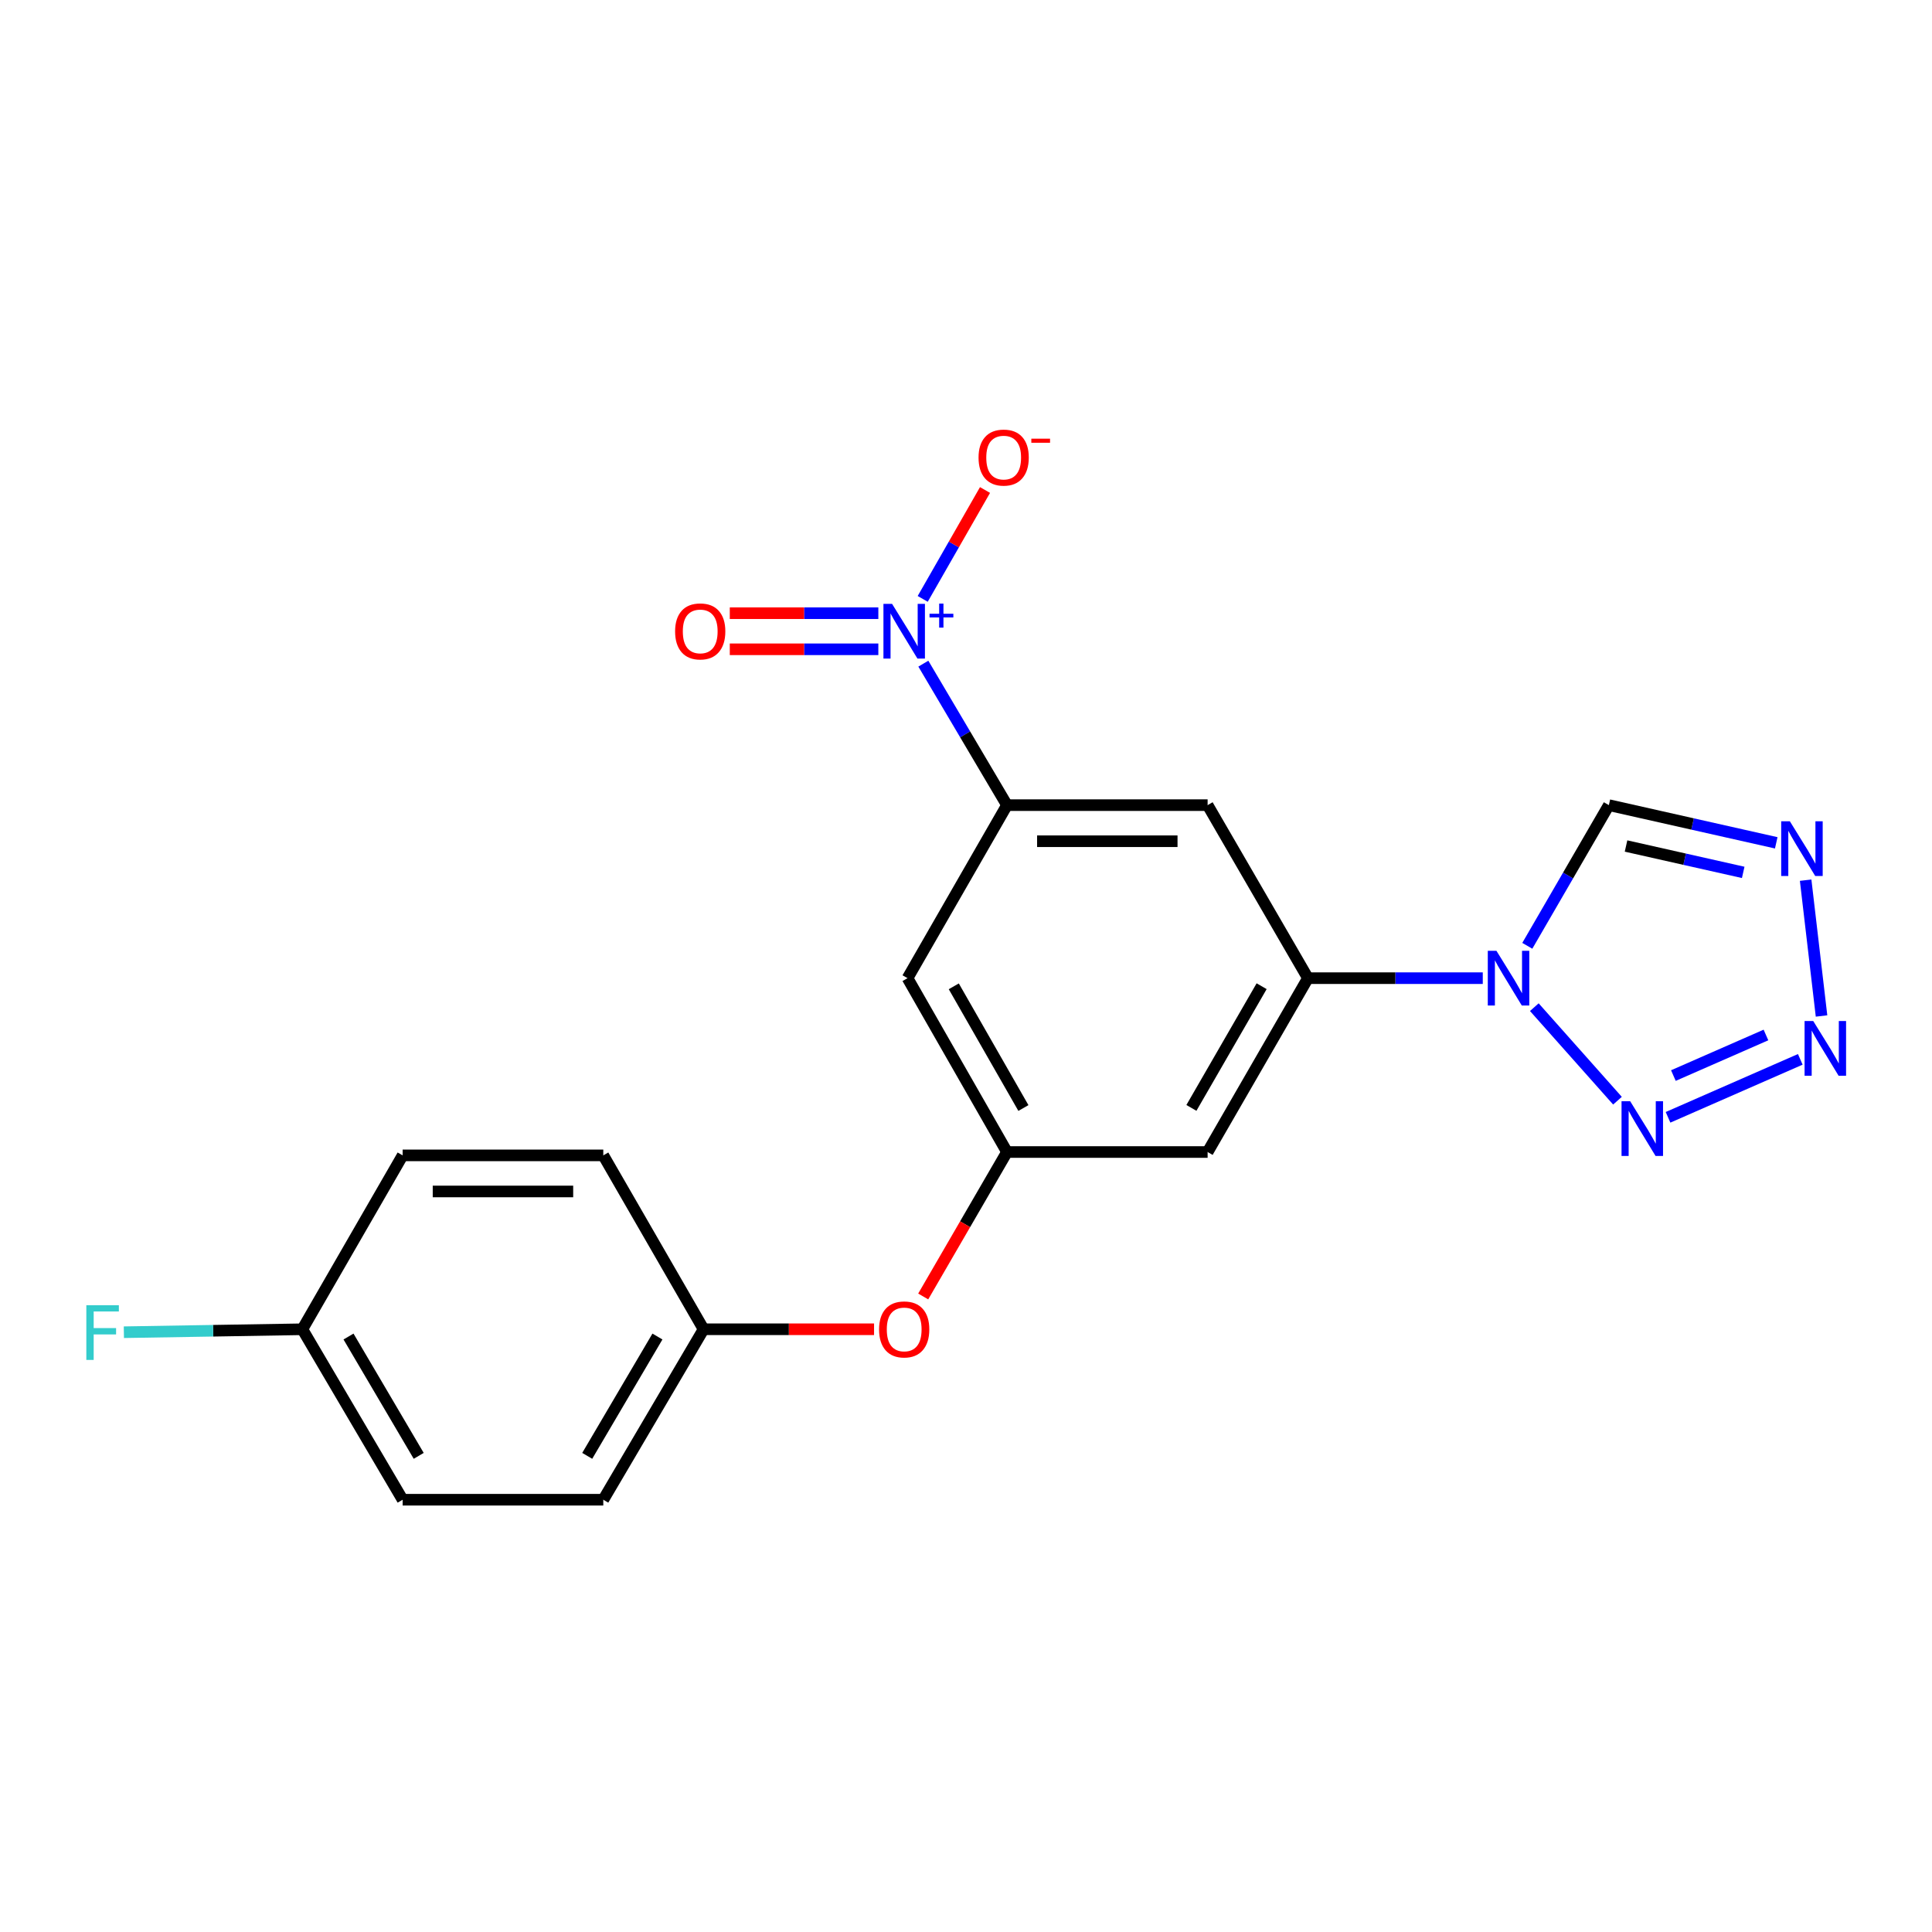 <?xml version='1.0' encoding='iso-8859-1'?>
<svg version='1.1' baseProfile='full'
              xmlns='http://www.w3.org/2000/svg'
                      xmlns:rdkit='http://www.rdkit.org/xml'
                      xmlns:xlink='http://www.w3.org/1999/xlink'
                  xml:space='preserve'
width='1000px' height='1000px' viewBox='0 0 1000 1000'>
<!-- END OF HEADER -->
<rect style='opacity:1.0;fill:#FFFFFF;stroke:none' width='1000' height='1000' x='0' y='0'> </rect>
<path class='bond-1' d='M 794.163,521.308 L 837.203,569.718' style='fill:none;fill-rule:evenodd;stroke:#0000FF;stroke-width:6px;stroke-linecap:butt;stroke-linejoin:miter;stroke-opacity:1' />
<path class='bond-5' d='M 767.482,506.299 L 722.235,506.299' style='fill:none;fill-rule:evenodd;stroke:#0000FF;stroke-width:6px;stroke-linecap:butt;stroke-linejoin:miter;stroke-opacity:1' />
<path class='bond-5' d='M 722.235,506.299 L 676.987,506.299' style='fill:none;fill-rule:evenodd;stroke:#000000;stroke-width:6px;stroke-linecap:butt;stroke-linejoin:miter;stroke-opacity:1' />
<path class='bond-6' d='M 790.529,489.551 L 811.636,453.145' style='fill:none;fill-rule:evenodd;stroke:#0000FF;stroke-width:6px;stroke-linecap:butt;stroke-linejoin:miter;stroke-opacity:1' />
<path class='bond-6' d='M 811.636,453.145 L 832.744,416.739' style='fill:none;fill-rule:evenodd;stroke:#000000;stroke-width:6px;stroke-linecap:butt;stroke-linejoin:miter;stroke-opacity:1' />
<path class='bond-0' d='M 477.923,343.506 L 499.571,380.123' style='fill:none;fill-rule:evenodd;stroke:#0000FF;stroke-width:6px;stroke-linecap:butt;stroke-linejoin:miter;stroke-opacity:1' />
<path class='bond-0' d='M 499.571,380.123 L 521.219,416.739' style='fill:none;fill-rule:evenodd;stroke:#000000;stroke-width:6px;stroke-linecap:butt;stroke-linejoin:miter;stroke-opacity:1' />
<path class='bond-11' d='M 477.593,309.981 L 493.718,281.803' style='fill:none;fill-rule:evenodd;stroke:#0000FF;stroke-width:6px;stroke-linecap:butt;stroke-linejoin:miter;stroke-opacity:1' />
<path class='bond-11' d='M 493.718,281.803 L 509.843,253.626' style='fill:none;fill-rule:evenodd;stroke:#FF0000;stroke-width:6px;stroke-linecap:butt;stroke-linejoin:miter;stroke-opacity:1' />
<path class='bond-12' d='M 454.627,317.391 L 416.181,317.391' style='fill:none;fill-rule:evenodd;stroke:#0000FF;stroke-width:6px;stroke-linecap:butt;stroke-linejoin:miter;stroke-opacity:1' />
<path class='bond-12' d='M 416.181,317.391 L 377.736,317.391' style='fill:none;fill-rule:evenodd;stroke:#FF0000;stroke-width:6px;stroke-linecap:butt;stroke-linejoin:miter;stroke-opacity:1' />
<path class='bond-12' d='M 454.627,336.074 L 416.181,336.074' style='fill:none;fill-rule:evenodd;stroke:#0000FF;stroke-width:6px;stroke-linecap:butt;stroke-linejoin:miter;stroke-opacity:1' />
<path class='bond-12' d='M 416.181,336.074 L 377.736,336.074' style='fill:none;fill-rule:evenodd;stroke:#FF0000;stroke-width:6px;stroke-linecap:butt;stroke-linejoin:miter;stroke-opacity:1' />
<path class='bond-2' d='M 863.372,578.321 L 931.823,548.318' style='fill:none;fill-rule:evenodd;stroke:#0000FF;stroke-width:6px;stroke-linecap:butt;stroke-linejoin:miter;stroke-opacity:1' />
<path class='bond-2' d='M 866.14,556.71 L 914.055,535.708' style='fill:none;fill-rule:evenodd;stroke:#0000FF;stroke-width:6px;stroke-linecap:butt;stroke-linejoin:miter;stroke-opacity:1' />
<path class='bond-21' d='M 942.823,525.873 L 934.596,455.581' style='fill:none;fill-rule:evenodd;stroke:#0000FF;stroke-width:6px;stroke-linecap:butt;stroke-linejoin:miter;stroke-opacity:1' />
<path class='bond-3' d='M 919.382,436.246 L 876.063,426.492' style='fill:none;fill-rule:evenodd;stroke:#0000FF;stroke-width:6px;stroke-linecap:butt;stroke-linejoin:miter;stroke-opacity:1' />
<path class='bond-3' d='M 876.063,426.492 L 832.744,416.739' style='fill:none;fill-rule:evenodd;stroke:#000000;stroke-width:6px;stroke-linecap:butt;stroke-linejoin:miter;stroke-opacity:1' />
<path class='bond-3' d='M 902.283,451.546 L 871.96,444.718' style='fill:none;fill-rule:evenodd;stroke:#0000FF;stroke-width:6px;stroke-linecap:butt;stroke-linejoin:miter;stroke-opacity:1' />
<path class='bond-3' d='M 871.96,444.718 L 841.636,437.891' style='fill:none;fill-rule:evenodd;stroke:#000000;stroke-width:6px;stroke-linecap:butt;stroke-linejoin:miter;stroke-opacity:1' />
<path class='bond-4' d='M 521.219,416.739 L 625.061,416.739' style='fill:none;fill-rule:evenodd;stroke:#000000;stroke-width:6px;stroke-linecap:butt;stroke-linejoin:miter;stroke-opacity:1' />
<path class='bond-4' d='M 536.795,435.421 L 609.485,435.421' style='fill:none;fill-rule:evenodd;stroke:#000000;stroke-width:6px;stroke-linecap:butt;stroke-linejoin:miter;stroke-opacity:1' />
<path class='bond-22' d='M 521.219,416.739 L 469.739,506.299' style='fill:none;fill-rule:evenodd;stroke:#000000;stroke-width:6px;stroke-linecap:butt;stroke-linejoin:miter;stroke-opacity:1' />
<path class='bond-7' d='M 676.987,506.299 L 625.061,416.739' style='fill:none;fill-rule:evenodd;stroke:#000000;stroke-width:6px;stroke-linecap:butt;stroke-linejoin:miter;stroke-opacity:1' />
<path class='bond-10' d='M 676.987,506.299 L 625.061,596.285' style='fill:none;fill-rule:evenodd;stroke:#000000;stroke-width:6px;stroke-linecap:butt;stroke-linejoin:miter;stroke-opacity:1' />
<path class='bond-10' d='M 653.017,510.46 L 616.668,573.45' style='fill:none;fill-rule:evenodd;stroke:#000000;stroke-width:6px;stroke-linecap:butt;stroke-linejoin:miter;stroke-opacity:1' />
<path class='bond-8' d='M 521.219,596.285 L 625.061,596.285' style='fill:none;fill-rule:evenodd;stroke:#000000;stroke-width:6px;stroke-linecap:butt;stroke-linejoin:miter;stroke-opacity:1' />
<path class='bond-9' d='M 521.219,596.285 L 469.739,506.299' style='fill:none;fill-rule:evenodd;stroke:#000000;stroke-width:6px;stroke-linecap:butt;stroke-linejoin:miter;stroke-opacity:1' />
<path class='bond-9' d='M 529.713,573.51 L 493.677,510.52' style='fill:none;fill-rule:evenodd;stroke:#000000;stroke-width:6px;stroke-linecap:butt;stroke-linejoin:miter;stroke-opacity:1' />
<path class='bond-13' d='M 521.219,596.285 L 499.535,633.669' style='fill:none;fill-rule:evenodd;stroke:#000000;stroke-width:6px;stroke-linecap:butt;stroke-linejoin:miter;stroke-opacity:1' />
<path class='bond-13' d='M 499.535,633.669 L 477.85,671.053' style='fill:none;fill-rule:evenodd;stroke:#FF0000;stroke-width:6px;stroke-linecap:butt;stroke-linejoin:miter;stroke-opacity:1' />
<path class='bond-14' d='M 452.41,688.025 L 408.293,688.025' style='fill:none;fill-rule:evenodd;stroke:#FF0000;stroke-width:6px;stroke-linecap:butt;stroke-linejoin:miter;stroke-opacity:1' />
<path class='bond-14' d='M 408.293,688.025 L 364.175,688.025' style='fill:none;fill-rule:evenodd;stroke:#000000;stroke-width:6px;stroke-linecap:butt;stroke-linejoin:miter;stroke-opacity:1' />
<path class='bond-17' d='M 364.175,688.025 L 312.259,598.018' style='fill:none;fill-rule:evenodd;stroke:#000000;stroke-width:6px;stroke-linecap:butt;stroke-linejoin:miter;stroke-opacity:1' />
<path class='bond-18' d='M 364.175,688.025 L 312.259,776.256' style='fill:none;fill-rule:evenodd;stroke:#000000;stroke-width:6px;stroke-linecap:butt;stroke-linejoin:miter;stroke-opacity:1' />
<path class='bond-18' d='M 340.286,691.785 L 303.945,753.547' style='fill:none;fill-rule:evenodd;stroke:#000000;stroke-width:6px;stroke-linecap:butt;stroke-linejoin:miter;stroke-opacity:1' />
<path class='bond-15' d='M 156.502,688.025 L 208.407,776.256' style='fill:none;fill-rule:evenodd;stroke:#000000;stroke-width:6px;stroke-linecap:butt;stroke-linejoin:miter;stroke-opacity:1' />
<path class='bond-15' d='M 180.39,691.787 L 216.724,753.549' style='fill:none;fill-rule:evenodd;stroke:#000000;stroke-width:6px;stroke-linecap:butt;stroke-linejoin:miter;stroke-opacity:1' />
<path class='bond-16' d='M 156.502,688.025 L 110.307,688.79' style='fill:none;fill-rule:evenodd;stroke:#000000;stroke-width:6px;stroke-linecap:butt;stroke-linejoin:miter;stroke-opacity:1' />
<path class='bond-16' d='M 110.307,688.79 L 64.112,689.555' style='fill:none;fill-rule:evenodd;stroke:#33CCCC;stroke-width:6px;stroke-linecap:butt;stroke-linejoin:miter;stroke-opacity:1' />
<path class='bond-23' d='M 156.502,688.025 L 208.407,598.018' style='fill:none;fill-rule:evenodd;stroke:#000000;stroke-width:6px;stroke-linecap:butt;stroke-linejoin:miter;stroke-opacity:1' />
<path class='bond-20' d='M 312.259,598.018 L 208.407,598.018' style='fill:none;fill-rule:evenodd;stroke:#000000;stroke-width:6px;stroke-linecap:butt;stroke-linejoin:miter;stroke-opacity:1' />
<path class='bond-20' d='M 296.681,616.7 L 223.985,616.7' style='fill:none;fill-rule:evenodd;stroke:#000000;stroke-width:6px;stroke-linecap:butt;stroke-linejoin:miter;stroke-opacity:1' />
<path class='bond-19' d='M 312.259,776.256 L 208.407,776.256' style='fill:none;fill-rule:evenodd;stroke:#000000;stroke-width:6px;stroke-linecap:butt;stroke-linejoin:miter;stroke-opacity:1' />
<path  class='atom-0' d='M 774.558 492.139
L 783.838 507.139
Q 784.758 508.619, 786.238 511.299
Q 787.718 513.979, 787.798 514.139
L 787.798 492.139
L 791.558 492.139
L 791.558 520.459
L 787.678 520.459
L 777.718 504.059
Q 776.558 502.139, 775.318 499.939
Q 774.118 497.739, 773.758 497.059
L 773.758 520.459
L 770.078 520.459
L 770.078 492.139
L 774.558 492.139
' fill='#0000FF'/>
<path  class='atom-1' d='M 461.746 312.572
L 471.026 327.572
Q 471.946 329.052, 473.426 331.732
Q 474.906 334.412, 474.986 334.572
L 474.986 312.572
L 478.746 312.572
L 478.746 340.892
L 474.866 340.892
L 464.906 324.492
Q 463.746 322.572, 462.506 320.372
Q 461.306 318.172, 460.946 317.492
L 460.946 340.892
L 457.266 340.892
L 457.266 312.572
L 461.746 312.572
' fill='#0000FF'/>
<path  class='atom-1' d='M 481.122 317.677
L 486.112 317.677
L 486.112 312.424
L 488.329 312.424
L 488.329 317.677
L 493.451 317.677
L 493.451 319.578
L 488.329 319.578
L 488.329 324.858
L 486.112 324.858
L 486.112 319.578
L 481.122 319.578
L 481.122 317.677
' fill='#0000FF'/>
<path  class='atom-2' d='M 843.786 570.002
L 853.066 585.002
Q 853.986 586.482, 855.466 589.162
Q 856.946 591.842, 857.026 592.002
L 857.026 570.002
L 860.786 570.002
L 860.786 598.322
L 856.906 598.322
L 846.946 581.922
Q 845.786 580.002, 844.546 577.802
Q 843.346 575.602, 842.986 574.922
L 842.986 598.322
L 839.306 598.322
L 839.306 570.002
L 843.786 570.002
' fill='#0000FF'/>
<path  class='atom-3' d='M 938.525 528.476
L 947.805 543.476
Q 948.725 544.956, 950.205 547.636
Q 951.685 550.316, 951.765 550.476
L 951.765 528.476
L 955.525 528.476
L 955.525 556.796
L 951.645 556.796
L 941.685 540.396
Q 940.525 538.476, 939.285 536.276
Q 938.085 534.076, 937.725 533.396
L 937.725 556.796
L 934.045 556.796
L 934.045 528.476
L 938.525 528.476
' fill='#0000FF'/>
<path  class='atom-4' d='M 926.423 425.081
L 935.703 440.081
Q 936.623 441.561, 938.103 444.241
Q 939.583 446.921, 939.663 447.081
L 939.663 425.081
L 943.423 425.081
L 943.423 453.401
L 939.543 453.401
L 929.583 437.001
Q 928.423 435.081, 927.183 432.881
Q 925.983 430.681, 925.623 430.001
L 925.623 453.401
L 921.943 453.401
L 921.943 425.081
L 926.423 425.081
' fill='#0000FF'/>
<path  class='atom-12' d='M 506.496 236.837
Q 506.496 230.037, 509.856 226.237
Q 513.216 222.437, 519.496 222.437
Q 525.776 222.437, 529.136 226.237
Q 532.496 230.037, 532.496 236.837
Q 532.496 243.717, 529.096 247.637
Q 525.696 251.517, 519.496 251.517
Q 513.256 251.517, 509.856 247.637
Q 506.496 243.757, 506.496 236.837
M 519.496 248.317
Q 523.816 248.317, 526.136 245.437
Q 528.496 242.517, 528.496 236.837
Q 528.496 231.277, 526.136 228.477
Q 523.816 225.637, 519.496 225.637
Q 515.176 225.637, 512.816 228.437
Q 510.496 231.237, 510.496 236.837
Q 510.496 242.557, 512.816 245.437
Q 515.176 248.317, 519.496 248.317
' fill='#FF0000'/>
<path  class='atom-12' d='M 533.816 227.059
L 543.505 227.059
L 543.505 229.171
L 533.816 229.171
L 533.816 227.059
' fill='#FF0000'/>
<path  class='atom-13' d='M 349.431 326.812
Q 349.431 320.012, 352.791 316.212
Q 356.151 312.412, 362.431 312.412
Q 368.711 312.412, 372.071 316.212
Q 375.431 320.012, 375.431 326.812
Q 375.431 333.692, 372.031 337.612
Q 368.631 341.492, 362.431 341.492
Q 356.191 341.492, 352.791 337.612
Q 349.431 333.732, 349.431 326.812
M 362.431 338.292
Q 366.751 338.292, 369.071 335.412
Q 371.431 332.492, 371.431 326.812
Q 371.431 321.252, 369.071 318.452
Q 366.751 315.612, 362.431 315.612
Q 358.111 315.612, 355.751 318.412
Q 353.431 321.212, 353.431 326.812
Q 353.431 332.532, 355.751 335.412
Q 358.111 338.292, 362.431 338.292
' fill='#FF0000'/>
<path  class='atom-14' d='M 455.006 688.105
Q 455.006 681.305, 458.366 677.505
Q 461.726 673.705, 468.006 673.705
Q 474.286 673.705, 477.646 677.505
Q 481.006 681.305, 481.006 688.105
Q 481.006 694.985, 477.606 698.905
Q 474.206 702.785, 468.006 702.785
Q 461.766 702.785, 458.366 698.905
Q 455.006 695.025, 455.006 688.105
M 468.006 699.585
Q 472.326 699.585, 474.646 696.705
Q 477.006 693.785, 477.006 688.105
Q 477.006 682.545, 474.646 679.745
Q 472.326 676.905, 468.006 676.905
Q 463.686 676.905, 461.326 679.705
Q 459.006 682.505, 459.006 688.105
Q 459.006 693.825, 461.326 696.705
Q 463.686 699.585, 468.006 699.585
' fill='#FF0000'/>
<path  class='atom-17' d='M 44.686 675.577
L 61.526 675.577
L 61.526 678.817
L 48.486 678.817
L 48.486 687.417
L 60.086 687.417
L 60.086 690.697
L 48.486 690.697
L 48.486 703.897
L 44.686 703.897
L 44.686 675.577
' fill='#33CCCC'/>
</svg>
